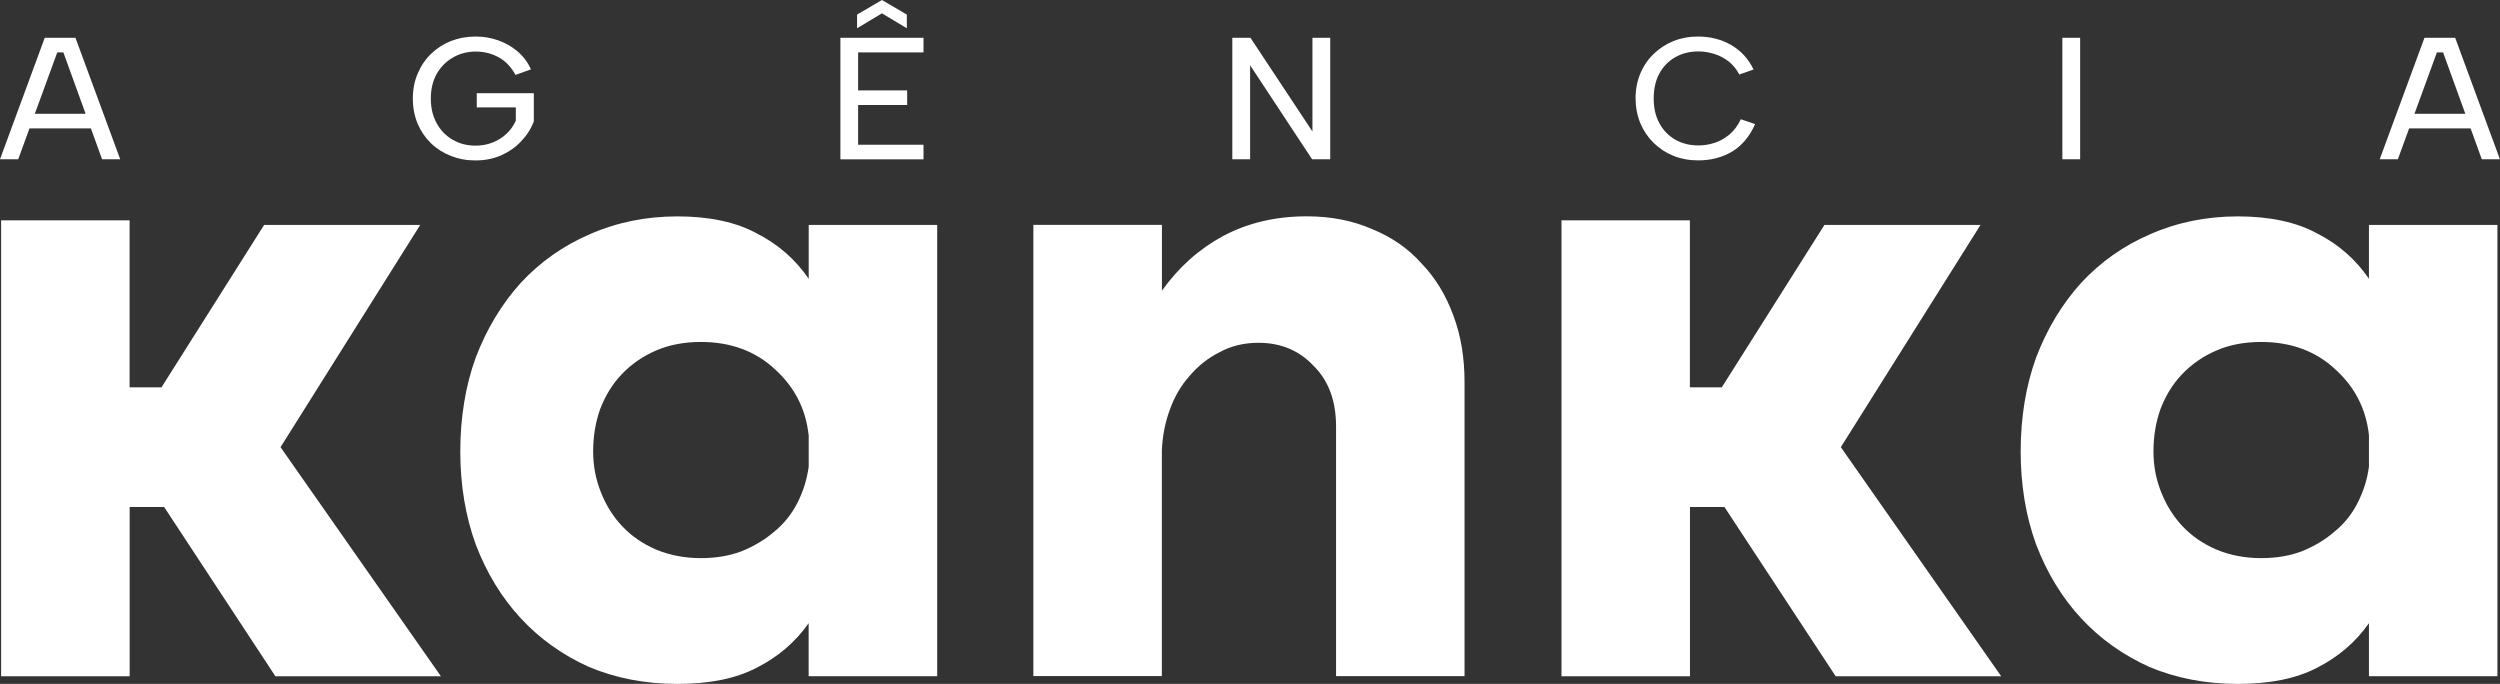 <?xml version="1.0" encoding="UTF-8"?>
<svg id="Camada_2" data-name="Camada 2" xmlns="http://www.w3.org/2000/svg" viewBox="0 0 359.77 98.41">
  <rect x="0" y="0" width="359.77" height="98.41" fill="#333333" stroke="none"/>
  <defs>
    <style>
      .cls-1 {
        fill: #fff;
      }
    </style>
  </defs>
  <g id="Camada_1-2" data-name="Camada 1">
    <g>
      <path class="cls-1" d="M.16,31.71h18.49v24.03h4.59l14.77-23.37h22.46l-20.1,31.98,23.08,32.97h-23.82l-16.01-24.36h-4.96v24.36H.16V31.71Z"/>
      <path class="cls-1" d="M134.86,97.31h-18.49v-7.63c-1.9,2.71-4.38,4.84-7.45,6.4-2.98,1.56-6.78,2.34-11.42,2.34s-8.89-.82-12.78-2.46c-3.81-1.72-7.07-4.06-9.8-7.01-2.73-2.95-4.88-6.48-6.45-10.58-1.49-4.1-2.23-8.57-2.23-13.41s.74-9.43,2.23-13.53c1.57-4.1,3.72-7.67,6.45-10.7,2.81-3.03,6.12-5.37,9.93-7.01,3.89-1.72,8.11-2.58,12.66-2.58s8.44.82,11.42,2.46c3.06,1.56,5.54,3.73,7.45,6.52v-7.75h18.49v64.95ZM116.37,62.62c-.41-3.77-2.03-6.93-4.84-9.47-2.81-2.62-6.37-3.94-10.67-3.94-2.4,0-4.55.41-6.45,1.23-1.9.82-3.56,1.97-4.96,3.44-1.32,1.39-2.36,3.08-3.1,5.04-.66,1.89-.99,3.9-.99,6.03s.37,4.02,1.12,5.9c.74,1.89,1.78,3.53,3.1,4.92,1.32,1.39,2.94,2.5,4.84,3.32,1.99.82,4.14,1.23,6.45,1.23,2.15,0,4.09-.33,5.83-.98,1.82-.74,3.39-1.68,4.72-2.83,1.41-1.15,2.52-2.54,3.35-4.18.83-1.64,1.36-3.36,1.61-5.17v-4.55Z"/>
      <path class="cls-1" d="M148.72,32.36h18.49v9.47c2.4-3.36,5.33-5.99,8.81-7.87,3.56-1.89,7.57-2.83,12.04-2.83,3.47,0,6.62.62,9.43,1.85,2.81,1.15,5.17,2.79,7.07,4.92,1.98,2.05,3.51,4.55,4.59,7.5,1.08,2.87,1.61,6.07,1.61,9.59v42.31h-18.49v-35.92c0-3.69-1.07-6.6-3.23-8.73-2.07-2.21-4.72-3.32-7.94-3.32-2.07,0-3.93.45-5.58,1.35-1.66.82-3.1,1.97-4.35,3.44-1.24,1.39-2.19,3.03-2.85,4.92-.66,1.8-1.03,3.73-1.12,5.78v32.47h-18.49V32.36Z"/>
      <path class="cls-1" d="M224.7,31.71h18.49v24.03h4.59l14.77-23.37h22.46l-20.1,31.98,23.08,32.97h-23.82l-16.01-24.36h-4.96v24.36h-18.49V31.71Z"/>
      <path class="cls-1" d="M359.4,97.31h-18.49v-7.63c-1.9,2.71-4.38,4.84-7.44,6.4-2.98,1.56-6.78,2.34-11.42,2.34s-8.89-.82-12.78-2.46c-3.8-1.72-7.07-4.06-9.8-7.01-2.73-2.95-4.88-6.48-6.45-10.58-1.49-4.1-2.23-8.57-2.23-13.41s.74-9.43,2.23-13.53c1.57-4.1,3.72-7.67,6.45-10.7,2.81-3.03,6.12-5.37,9.93-7.01,3.89-1.72,8.11-2.58,12.65-2.58s8.44.82,11.42,2.46c3.06,1.56,5.54,3.73,7.44,6.52v-7.75h18.49v64.95ZM340.91,62.62c-.41-3.77-2.03-6.93-4.84-9.47-2.81-2.62-6.37-3.94-10.67-3.94-2.4,0-4.55.41-6.45,1.23-1.9.82-3.56,1.97-4.96,3.44-1.32,1.39-2.36,3.08-3.1,5.04-.66,1.89-.99,3.9-.99,6.03s.37,4.02,1.12,5.9c.75,1.89,1.78,3.53,3.1,4.92,1.32,1.39,2.94,2.5,4.84,3.32,1.98.82,4.13,1.23,6.45,1.23,2.15,0,4.1-.33,5.83-.98,1.82-.74,3.39-1.68,4.71-2.83,1.41-1.15,2.53-2.54,3.35-4.18.83-1.64,1.37-3.36,1.61-5.17v-4.55Z"/>
      <path class="cls-1" d="M9.13,7.54h-.89l-5.62,15.38H0L6.44,5.44h4.42l6.44,17.48h-2.61l-5.57-15.38ZM3.3,16.38h10.43v2.1H3.3v-2.1Z"/>
      <path class="cls-1" d="M74.19,10.79c-.65-1.18-1.47-2.04-2.48-2.57-.99-.53-2.07-.8-3.25-.8s-2.28.28-3.27.85c-.99.57-1.77,1.36-2.35,2.37-.56,1-.84,2.18-.84,3.55s.28,2.53.84,3.55c.56,1.02,1.33,1.81,2.3,2.37.99.57,2.09.85,3.3.85.87,0,1.69-.15,2.45-.45.77-.3,1.43-.72,1.99-1.25.58-.53,1.03-1.17,1.35-1.9v-1.9h-5.62v-2.05h8.21v4.07c-.41,1.07-1.02,2.02-1.84,2.87-.8.85-1.76,1.52-2.89,2.02-1.11.48-2.33.72-3.66.72s-2.45-.22-3.55-.65c-1.09-.43-2.05-1.04-2.86-1.82-.82-.8-1.46-1.74-1.92-2.82-.46-1.1-.69-2.31-.69-3.62s.23-2.49.69-3.57c.46-1.1,1.1-2.05,1.92-2.85.82-.8,1.77-1.41,2.86-1.85,1.11-.43,2.29-.65,3.55-.65,1.14,0,2.23.18,3.27.55,1.04.37,1.97.9,2.79,1.6.82.7,1.46,1.56,1.92,2.57l-2.22.8Z"/>
      <path class="cls-1" d="M130.5,4.07l-3.58-2.15-3.58,2.15v-1.97l3.58-2.1,3.58,2.1v1.97ZM132.9,7.54h-9.41v5.47h7.06v2.1h-7.06v5.72h9.41v2.1h-11.96V5.44h11.96v2.1Z"/>
      <path class="cls-1" d="M191.43,5.44v17.48h-2.61l-8.92-13.53v13.53h-2.56V5.44h2.61l8.92,13.48V5.44h2.56Z"/>
      <path class="cls-1" d="M235.37,14.18c0-1.32.23-2.51.69-3.6.46-1.1,1.1-2.04,1.92-2.82.82-.8,1.76-1.41,2.84-1.85,1.09-.43,2.27-.65,3.53-.65,1.79,0,3.38.41,4.78,1.22,1.41.82,2.49,1.99,3.22,3.52l-2.05.72c-.41-.78-.93-1.41-1.56-1.9-.63-.48-1.32-.84-2.07-1.07-.75-.23-1.51-.35-2.27-.35-1.21,0-2.31.27-3.3.82-.97.55-1.74,1.33-2.3,2.35-.55,1.02-.82,2.21-.82,3.6s.27,2.56.82,3.57c.56,1.02,1.33,1.81,2.3,2.37.99.55,2.09.82,3.3.82.78,0,1.56-.12,2.33-.37.77-.25,1.48-.65,2.15-1.2.67-.57,1.21-1.3,1.64-2.2l2.05.7c-.77,1.76-1.87,3.08-3.3,3.95-1.43.85-3.07,1.27-4.91,1.27-1.26,0-2.44-.22-3.53-.65-1.07-.43-2.02-1.05-2.84-1.85-.82-.8-1.46-1.74-1.92-2.82-.46-1.1-.69-2.3-.69-3.6Z"/>
      <path class="cls-1" d="M296.79,5.44h2.56v17.48h-2.56V5.44Z"/>
      <path class="cls-1" d="M351.59,7.54h-.9l-5.62,15.38h-2.61l6.44-17.48h4.42l6.44,17.48h-2.61l-5.57-15.38ZM345.76,16.38h10.43v2.1h-10.43v-2.1Z"/>
    </g>
  </g>
</svg>